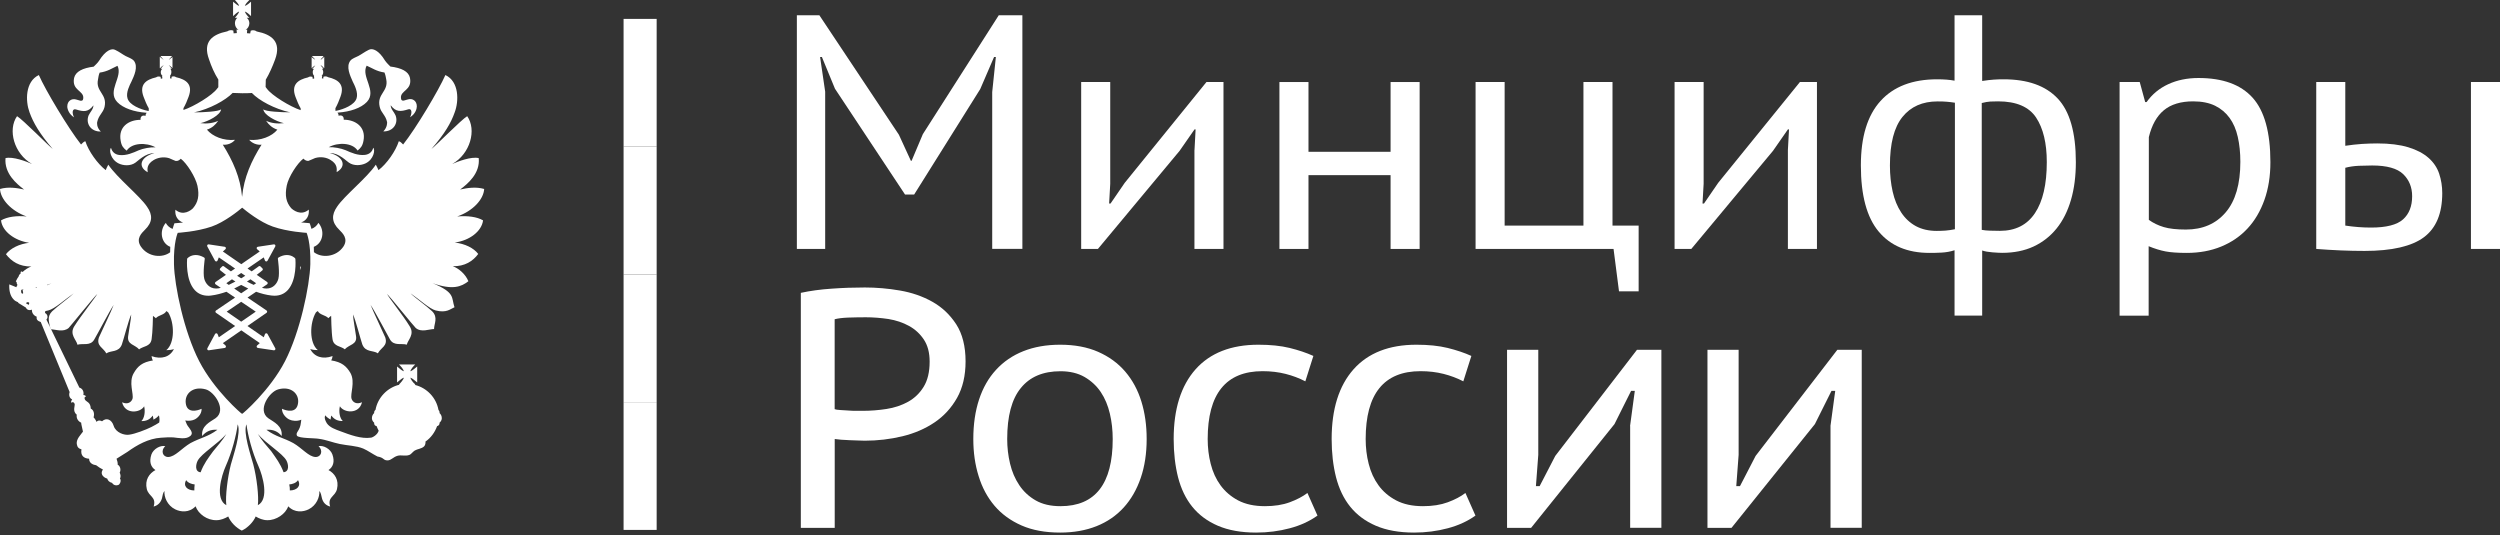 <?xml version="1.0" encoding="UTF-8"?> <svg xmlns="http://www.w3.org/2000/svg" width="1000" height="214" viewBox="0 0 1000 214" fill="none"><rect x="0" y="0" width="1000" height="214" fill="#333333" stroke="none"/><path d="M262.662 7.559H249.429V58.66H262.662V7.559Z" fill="white"></path><path d="M262.662 58.66H249.429V109.761H262.662V58.66Z" fill="white"></path><path d="M262.662 109.761H249.429V160.863H262.662V109.761Z" fill="white"></path><path d="M262.662 160.863H249.429V211.962H262.662V160.863Z" fill="white"></path><path d="M118.038 103.294C117.988 103.245 116.799 102.006 114.742 102.006C113.652 102.006 112.537 102.352 111.421 102.997C111.223 103.096 111.099 103.319 111.148 103.542C111.148 103.592 111.967 109.143 111.347 111.522C110.876 113.306 109.364 115.413 106.613 115.413C106.019 115.413 105.424 115.314 104.78 115.14H104.755L106.837 113.728C106.985 113.628 107.084 113.455 107.084 113.257C107.084 113.058 106.985 112.91 106.837 112.786L102.698 109.936C104.011 108.945 104.829 108.251 104.928 108.152C105.052 108.053 105.127 107.904 105.127 107.755C105.127 107.607 105.077 107.458 104.953 107.334L104.21 106.59C104.11 106.491 103.962 106.417 103.813 106.417C103.689 106.417 103.565 106.467 103.466 106.541C103.417 106.566 102.326 107.408 100.666 108.548L99.005 107.408L105.498 102.948L105.994 104.236C106.068 104.434 106.267 104.583 106.489 104.583C106.489 104.583 106.489 104.583 106.514 104.583C106.712 104.583 106.911 104.459 107.01 104.286L110.108 98.586C110.207 98.387 110.182 98.164 110.083 97.991C109.984 97.842 109.81 97.743 109.612 97.743C109.588 97.743 109.562 97.743 109.538 97.743L103.144 98.71C102.921 98.734 102.747 98.883 102.673 99.106C102.623 99.304 102.673 99.527 102.847 99.676L103.887 100.593L96.502 105.673L89.142 100.593L90.183 99.676C90.331 99.527 90.406 99.304 90.332 99.106C90.282 98.883 90.108 98.734 89.885 98.71L83.491 97.743C83.466 97.743 83.442 97.743 83.417 97.743C83.219 97.743 83.046 97.817 82.946 97.991C82.822 98.164 82.822 98.387 82.921 98.586L85.995 104.286C86.094 104.459 86.292 104.583 86.49 104.583C86.515 104.583 86.515 104.583 86.515 104.583C86.738 104.583 86.911 104.434 87.011 104.236L87.531 102.948L94.024 107.408L92.364 108.548C90.703 107.408 89.613 106.566 89.588 106.541C89.489 106.467 89.365 106.417 89.241 106.417C89.092 106.417 88.944 106.467 88.844 106.59L88.101 107.334C88.002 107.433 87.927 107.582 87.927 107.755C87.927 107.904 88.002 108.053 88.126 108.152C88.25 108.251 89.067 108.945 90.381 109.936L86.242 112.786C86.094 112.885 85.995 113.058 85.995 113.257C85.995 113.455 86.094 113.604 86.242 113.728L88.324 115.14C88.324 115.14 88.324 115.14 88.299 115.14C87.655 115.314 87.06 115.413 86.466 115.413C83.715 115.413 82.178 113.306 81.707 111.522C81.088 109.143 81.906 103.592 81.906 103.542C81.93 103.319 81.831 103.096 81.633 102.997C80.493 102.352 79.377 102.006 78.312 102.006C76.23 102.006 75.04 103.22 74.991 103.294C74.892 103.369 74.842 103.518 74.842 103.617C74.818 103.963 74.173 111.968 77.891 116.033C79.254 117.519 81.063 118.288 83.219 118.288C83.591 118.288 84.012 118.288 84.408 118.214C86.515 117.965 88.572 117.395 90.579 116.702L94.024 119.031L86.416 124.186C86.267 124.31 86.168 124.459 86.168 124.657C86.168 124.83 86.242 125.004 86.416 125.128L94.049 130.406L87.531 134.917L87.035 133.653C86.961 133.454 86.763 133.33 86.54 133.306C86.54 133.306 86.54 133.306 86.515 133.306C86.317 133.306 86.118 133.429 86.019 133.603L82.946 139.303C82.847 139.477 82.872 139.725 82.971 139.873C83.07 140.022 83.244 140.121 83.442 140.121C83.466 140.121 83.491 140.121 83.516 140.121L89.91 139.179C90.133 139.155 90.306 138.981 90.356 138.783C90.431 138.559 90.356 138.337 90.207 138.188L89.142 137.246L96.527 132.141L103.912 137.246L102.847 138.188C102.673 138.337 102.623 138.559 102.673 138.783C102.722 138.981 102.921 139.129 103.144 139.179L109.538 140.121C109.562 140.121 109.588 140.121 109.612 140.121C109.786 140.121 109.959 140.047 110.083 139.873C110.207 139.699 110.207 139.477 110.108 139.303L107.01 133.603C106.911 133.429 106.737 133.306 106.514 133.306H106.489C106.242 133.306 106.068 133.454 105.994 133.653L105.498 134.917L98.981 130.406L106.613 125.128C106.762 125.029 106.861 124.855 106.861 124.657C106.861 124.459 106.762 124.31 106.613 124.186L99.005 119.031L102.45 116.702C104.432 117.42 106.489 117.965 108.596 118.214C109.018 118.263 109.414 118.288 109.786 118.288C111.967 118.288 113.751 117.519 115.114 116.033C118.831 111.968 118.187 103.963 118.162 103.617C118.162 103.518 118.113 103.393 118.038 103.294ZM96.477 109.193L98.113 110.308C97.593 110.63 97.047 110.977 96.477 111.324C95.907 110.977 95.362 110.655 94.842 110.308L96.477 109.193ZM90.53 113.282L92.785 111.72C93.231 111.993 93.677 112.29 94.172 112.613C93.281 113.083 92.388 113.529 91.496 113.951L90.53 113.282ZM102.301 124.657L96.477 128.671L90.678 124.657L96.477 120.716L102.301 124.657ZM96.477 117.321L93.677 115.413C94.668 114.942 95.585 114.471 96.477 113.975C97.37 114.471 98.311 114.942 99.302 115.413L96.477 117.321ZM101.483 113.951C100.591 113.554 99.674 113.108 98.782 112.613C99.278 112.315 99.724 112.018 100.17 111.72L102.45 113.282L101.483 113.951Z" fill="white"></path><path d="M119.997 108.001C120.22 107.555 120.319 106.712 120.319 106.712L119.997 106.613V108.001Z" fill="white"></path><path d="M193.224 88.151C190.845 86.714 186.905 86.218 182.89 86.59C189.16 84.409 193.447 79.75 193.67 75.586C190.399 74.645 187.004 75.14 184.055 75.809C187.103 73.529 192.109 69.366 191.49 63.244C188.541 62.526 183.138 64.583 180.883 65.599C188.119 61.534 190.721 51.919 186.88 46.467C184.6 47.805 174.266 58.363 172.581 59.577C177.934 53.456 180.437 49.069 181.874 44.955C183.584 40.47 183.708 32.638 178.157 30.012C175.53 36.009 166.361 51.398 161.256 57.793C160.686 57.297 160.24 56.628 159.521 56.504C158.307 60.394 154.688 65.574 151.393 68.052C151.219 67.73 150.897 66.838 150.327 65.871C146.833 71.1 137.762 78.263 134.838 82.674C132.558 85.945 132.558 88.894 135.73 91.942C137.019 93.231 139.448 95.486 137.341 98.659C134.467 102.847 128.692 103.342 125.57 100.864C125.57 100.121 125.545 99.402 125.52 98.733C129.212 97.296 130.08 92.265 127.354 89.142C126.759 90.282 125.768 91.125 124.579 91.546C124.256 90.233 123.983 89.613 123.959 89.539L123.81 89.241H123.488C123.463 89.241 122.249 89.167 120.44 88.969C122.497 88.3 123.81 86.391 123.513 83.839C120.341 86.565 117.169 83.963 116.45 83.244C114.467 80.915 113.897 78.287 114.69 74.273C115.36 70.779 118.978 65.227 121.357 63.443C121.704 63.765 122.249 64.434 123.413 64.335C124.083 64.112 125.198 63.542 126.041 63.22C128.444 62.501 130.774 63.046 132.261 64.013C134.987 65.673 134.739 67.507 134.665 68.845C138.803 66.516 137.366 62.625 131.939 61.188C135.656 61.188 138.704 64.583 139.497 65.004C141.554 66.516 144.503 66.169 146.213 65.351C149.509 63.79 150.178 59.899 149.286 59.106C148.964 60.494 147.898 61.733 145.99 61.956C143.165 62.278 140.439 61.064 138.283 60.097C136.449 59.329 133.5 58.759 131.492 58.883C135.21 56.826 140.984 57.049 143.041 60.221C144.28 59.23 145.048 58.338 145.395 56.281C146.461 50.729 142.124 47.879 137.49 47.879C137.614 46.541 136.672 45.872 135.433 46.318C135.433 45.748 135.284 45.302 134.962 45.079C135.061 45.079 135.21 45.029 135.309 45.029C139.968 44.707 144.379 43.27 146.758 40.767C150.922 36.306 144.28 30.656 146.659 26.269C148.939 27.261 150.624 28.549 153.772 28.995C154.093 29.665 154.391 31.003 154.49 31.721C155.506 36.678 150.624 37.496 151.888 42.774C152.434 45.178 154.243 45.996 154.837 48.846C154.837 48.846 155.06 50.828 153.325 52.564C157.34 52.663 159.447 49.267 158.208 46.12C157.662 44.831 156.274 43.617 156.274 42.105C158.332 44.831 160.165 44.732 163.337 43.716C164.775 43.27 164.899 45.277 164.007 46.889C166.187 45.599 166.732 43.493 166.732 42.551C166.732 40.321 164.998 39.28 163.337 39.726C162.396 39.825 160.512 41.114 160.388 39.28C159.992 36.108 164.998 36.232 163.981 31.127C163.437 28.574 160.587 27.162 156.151 26.616C155.704 26.17 154.589 25.105 153.994 24.212C151.566 20.173 149.038 19.107 147.526 19.925C145.742 20.817 144.825 21.585 143.363 22.378C142.198 22.998 140.959 23.32 140.191 24.212C138.258 26.616 140.092 30.334 141.083 32.614C141.752 33.952 143.363 37 142.645 39.28C141.851 42.006 137.366 43.716 134.64 44.286C134.467 44.286 134.342 44.336 134.169 44.336V43.27C134.962 41.882 135.631 40.222 136.177 38.71C138.01 33.803 135.284 31.821 131.245 30.879C130.724 30.557 130.179 30.433 129.51 30.656H129.386L129.287 31.474L128.742 31.3L128.866 30.309H128.618C129.089 29.987 129.287 29.417 129.287 28.872C129.287 28.277 129.064 27.806 128.841 27.484H129.386L129.163 27.261C129.064 27.038 128.841 26.814 128.494 26.468C128.395 26.368 128.271 26.145 128.271 26.021C128.37 26.121 128.494 26.244 128.717 26.344C128.94 26.567 129.262 26.79 129.386 27.013L129.708 27.236V22.75L129.386 23.023C129.287 23.122 128.94 23.345 128.717 23.593C128.494 23.816 128.395 23.816 128.271 23.915C128.271 23.816 128.37 23.692 128.494 23.469C128.841 23.246 129.064 22.924 129.163 22.75L129.386 22.403H124.826L125.049 22.75C125.273 22.899 125.545 23.246 125.768 23.469C125.867 23.692 125.991 23.816 126.09 23.915C125.966 23.816 125.768 23.816 125.644 23.593C125.248 23.37 125.049 23.147 124.826 23.023L124.653 22.75V27.31L124.876 27.087C125.099 26.864 125.322 26.641 125.693 26.418C125.818 26.319 126.016 26.195 126.14 26.096C126.016 26.195 125.917 26.418 125.818 26.542C125.594 26.889 125.297 27.087 125.099 27.335L124.876 27.558H125.594C125.198 27.88 125.099 28.351 125.099 28.946C125.099 29.491 125.322 30.061 125.693 30.383H125.594L125.693 31.375L125.099 31.548L124.975 30.73H124.876C124.207 30.507 123.662 30.631 123.215 30.953C119.102 31.895 116.376 33.902 118.21 38.784C118.779 40.296 119.449 41.957 120.266 43.344V44.063C116.153 42.725 108.743 38.214 106.76 35.488C106.537 35.216 106.364 34.993 106.265 34.819H106.24L106.314 31.87C107.751 29.466 109.04 26.517 110.031 23.816C112.634 16.753 108.792 13.804 102.696 12.589C102.077 12.143 101.308 11.92 100.292 12.267L100.069 13.383L98.781 13.283L98.88 11.846C98.706 11.896 98.483 11.896 98.26 11.896C99.128 11.45 99.747 10.384 99.747 9.293C99.747 8.5 99.35 7.559 98.681 7.113H99.747C99.128 6.567 98.136 5.403 97.938 4.61C98.706 4.833 99.871 5.873 100.416 6.443V0.669C99.871 1.115 98.706 2.23 97.938 2.33C98.136 1.685 99.128 0.57 99.747 0H93.973C94.419 0.57 95.534 1.685 95.633 2.33C94.964 2.23 93.849 1.115 93.229 0.669V6.443C93.849 5.873 94.939 4.833 95.633 4.61C95.534 5.378 94.419 6.543 93.973 7.113H94.964C94.295 7.559 93.973 8.5 93.973 9.293C93.973 10.384 94.518 11.474 95.41 11.896C95.187 11.896 94.964 11.896 94.617 11.796L94.741 13.234L93.453 13.333L93.329 12.218C92.337 11.896 91.569 12.119 90.9 12.54C84.853 13.779 81.012 16.703 83.614 23.766C84.506 26.468 85.795 29.442 87.331 31.821V34.869C87.232 34.968 87.108 35.191 86.885 35.414C84.952 38.14 77.493 42.65 73.379 43.989V43.27C74.197 41.882 74.891 40.222 75.436 38.71C77.27 33.803 74.544 31.821 70.43 30.879C69.959 30.557 69.439 30.433 68.77 30.656H68.671L68.547 31.474L68.001 31.3L68.101 30.309H68.001C68.323 29.987 68.547 29.417 68.547 28.872C68.547 28.277 68.448 27.806 68.101 27.484H68.77L68.547 27.261C68.323 27.038 68.101 26.814 67.878 26.468C67.778 26.368 67.605 26.145 67.481 26.021C67.605 26.121 67.878 26.244 67.977 26.344C68.299 26.567 68.522 26.79 68.77 27.013L68.993 27.236V22.75L68.77 23.023C68.547 23.122 68.323 23.345 67.977 23.593C67.878 23.816 67.605 23.816 67.481 23.915C67.605 23.816 67.753 23.692 67.878 23.469C68.101 23.246 68.323 22.924 68.547 22.75L68.77 22.403H64.21L64.433 22.75C64.532 22.899 64.829 23.246 65.052 23.469C65.275 23.692 65.374 23.816 65.374 23.915C65.3 23.791 65.176 23.791 64.978 23.568C64.705 23.345 64.359 23.122 64.259 22.998L63.913 22.725V27.285L64.259 27.062C64.359 26.839 64.705 26.616 64.978 26.393C65.201 26.294 65.3 26.17 65.399 26.071C65.399 26.17 65.3 26.393 65.077 26.517C64.854 26.864 64.557 27.062 64.458 27.31L64.234 27.533H64.829C64.557 27.855 64.309 28.326 64.309 28.921C64.309 29.466 64.532 30.036 65.052 30.358H64.829L64.954 31.35L64.334 31.523L64.234 30.705H64.111C63.442 30.482 62.896 30.606 62.45 30.928C58.336 31.87 55.61 33.877 57.445 38.76C58.014 40.271 58.684 41.932 59.501 43.32V44.385C59.328 44.385 59.179 44.336 59.055 44.336C56.329 43.766 51.769 42.056 51.001 39.33C50.282 37.05 51.893 34.001 52.562 32.663C53.628 30.383 55.412 26.666 53.529 24.262C52.686 23.37 51.472 23.048 50.282 22.428C48.845 21.66 47.953 20.867 46.119 19.975C44.657 19.157 42.179 20.198 39.651 24.262C39.106 25.154 37.941 26.195 37.47 26.666C33.084 27.211 30.259 28.599 29.639 31.176C28.623 36.281 33.629 36.182 33.307 39.33C33.183 41.163 31.25 39.875 30.358 39.776C28.623 39.33 26.913 40.37 26.913 42.601C26.913 43.543 27.533 45.649 29.639 46.938C28.747 45.327 28.846 43.32 30.358 43.766C33.53 44.782 35.289 44.881 37.371 42.155C37.371 43.642 36.033 44.881 35.438 46.169C34.199 49.342 36.256 52.712 40.32 52.613C38.486 50.878 38.858 48.896 38.858 48.896C39.428 46.046 41.212 45.228 41.807 42.824C43.046 37.545 38.139 36.727 39.205 31.771C39.304 31.052 39.527 29.714 39.874 29.045C43.046 28.599 44.781 27.335 46.987 26.319C49.267 30.705 42.699 36.356 46.887 40.817C49.291 43.32 53.727 44.757 58.336 45.079C58.435 45.079 58.584 45.129 58.708 45.154C58.386 45.377 58.213 45.798 58.213 46.368C56.998 45.922 56.056 46.591 56.23 47.929C51.447 47.929 47.234 50.779 48.275 56.33C48.597 58.387 49.39 59.279 50.679 60.271C52.686 57.099 58.46 56.876 62.227 58.933C60.17 58.809 57.221 59.379 55.412 60.147C53.281 61.089 50.58 62.328 47.755 62.005C45.797 61.782 44.806 60.568 44.409 59.155C43.517 59.949 44.186 63.814 47.507 65.401C49.167 66.219 52.116 66.565 54.173 65.054C54.966 64.608 58.014 61.237 61.756 61.237C56.354 62.674 54.842 66.565 59.08 68.895C58.906 67.557 58.708 65.723 61.409 64.062C62.921 63.121 65.3 62.551 67.654 63.269C68.472 63.592 69.588 64.162 70.257 64.384C71.421 64.484 71.967 63.814 72.313 63.492C74.717 65.277 78.211 70.828 78.98 74.322C79.822 78.337 79.203 80.939 77.196 83.294C76.527 84.012 73.305 86.615 70.158 83.888C69.86 86.441 71.173 88.325 73.231 89.018C71.397 89.216 70.158 89.291 70.133 89.291H69.811L69.687 89.588C69.662 89.638 69.389 90.282 69.043 91.571C67.903 91.125 66.911 90.307 66.316 89.167C63.59 92.29 64.433 97.296 68.101 98.733C68.076 99.427 68.051 100.146 68.051 100.914C64.904 103.342 59.204 102.822 56.379 98.659C54.198 95.486 56.701 93.206 57.94 91.942C61.112 88.894 61.112 85.945 58.807 82.674C55.858 78.287 46.813 71.1 43.319 65.871C42.749 66.813 42.427 67.705 42.303 68.052C39.032 65.574 35.364 60.394 34.149 56.504C33.48 56.603 32.985 57.297 32.415 57.793C27.359 51.398 18.14 36.009 15.538 30.012C10.037 32.638 10.136 40.47 11.821 44.955C13.308 49.069 15.811 53.456 21.089 59.577C19.429 58.338 9.095 47.805 6.815 46.467C2.999 51.919 5.601 61.534 12.812 65.599C10.607 64.583 5.155 62.526 2.206 63.244C1.66 69.366 6.592 73.529 9.64 75.809C6.666 75.14 3.271 74.645 0 75.586C0.223 79.75 4.56 84.434 10.656 86.59C6.765 86.193 2.825 86.714 0.421 88.151C0.867 92.488 5.774 96.23 11.648 97.122C7.707 97.568 4.213 99.303 2.379 101.682C4.535 104.507 7.707 106.688 12.54 106.589C11.424 106.986 10.136 107.754 9.045 108.795C8.921 108.696 8.698 108.572 8.5 108.572C8.252 108.671 8.178 109.017 8.252 109.241C8.252 109.241 8.252 109.241 8.252 109.414C7.782 109.737 7.534 110.133 7.484 110.529C7.038 111.174 6.567 111.917 6.319 112.586C6.443 112.636 6.542 112.76 6.642 112.809C6.617 113.156 6.716 113.577 6.989 113.999C6.765 114.222 6.666 114.544 6.542 114.891L3.717 113.751C3.569 116.328 4.139 118.435 5.427 119.748C6.443 120.913 7.608 120.74 7.261 121.136L10.334 123.02C10.879 124.184 11.994 124.184 12.763 123.862C12.763 123.862 12.763 123.962 12.763 124.085C12.763 125.3 13.605 126.291 14.696 126.688C14.473 127.703 14.919 128.348 16.306 128.819L27.855 156.823C27.409 158.161 27.855 159.326 28.871 159.772C28.623 160.094 28.425 160.441 28.425 161.11C28.871 160.788 29.54 160.664 29.862 161.606C30.085 162.275 28.871 164.431 30.705 165.893C30.457 167.182 31.151 168.495 32.464 169.065C32.464 169.735 33.084 171.89 33.183 172.659C32.365 173.824 30.457 175.608 30.705 177.565C30.928 178.954 31.473 179.4 32.588 179.746C32.142 182.25 33.53 183.365 35.636 183.489C35.636 185.322 37.346 185.967 38.462 186.091C39.527 186.884 39.973 187.206 41.188 187.826C40.072 189.139 40.865 190.874 42.897 191.444C43.12 192.212 43.69 192.881 44.83 193.154C45.499 194.269 46.714 194.269 47.432 193.947C47.879 193.724 48.672 192.435 47.978 191.32C48.424 190.775 48.201 189.709 47.879 189.04C48.547 187.826 47.978 186.314 47.061 185.868C47.185 185.199 46.838 184.133 46.615 183.489C48.226 182.473 50.233 181.209 50.951 180.763C54.892 177.937 59.353 175.41 64.408 175.087C65.697 174.964 68.076 174.865 69.414 174.964C71.471 175.186 74.296 175.806 75.957 174.517C76.477 174.195 76.799 173.625 76.7 173.08C76.477 171.791 75.089 170.676 74.643 169.536C74.519 169.189 74.321 168.669 74.098 168.198C75.535 168.446 76.873 168.247 77.691 167.851C78.583 167.529 80.739 165.918 80.64 163.514C78.906 164.332 74.742 165.447 74.296 161.234C73.85 157.517 77.121 154.344 82.251 155.732C85.745 156.624 90.85 164.059 86.191 167.306C83.911 168.867 80.417 170.354 80.863 174.418C82.35 172.585 84.358 171.692 86.96 171.915C83.143 174.74 80.194 175.087 76.18 177.244C72.685 179.3 70.083 182.696 67.332 182.795C65.226 182.894 64.061 180.391 66.118 178.458C64.061 178.012 61.335 179.623 60.567 181.779C59.575 184.728 60.344 186.834 62.178 188.024C59.7 189.362 57.841 191.964 58.733 195.681C59.575 198.73 62.624 198.73 61.459 202.621C63.169 202.175 64.284 201.01 64.78 199.349C65.003 198.185 65.226 196.97 65.796 196.4C65.548 198.73 66.886 202.175 70.083 203.736C72.239 204.802 75.634 205.223 78.237 202.522C79.302 205.57 82.896 208.197 86.637 208.073C88.347 208.073 90.033 207.329 91.296 206.586C92.189 208.841 94.469 211.146 96.724 212.236C99.053 211.146 101.333 208.841 102.275 206.586C103.514 207.354 105.224 208.073 106.884 208.073C110.478 208.172 114.269 205.57 115.285 202.522C117.887 205.223 121.283 204.802 123.439 203.736C126.611 202.175 127.949 198.73 127.726 196.4C128.321 196.97 128.543 198.185 128.792 199.349C129.238 201.01 130.328 202.175 132.062 202.621C130.898 198.73 134.02 198.73 134.789 195.681C135.681 191.964 133.847 189.337 131.393 188.024C133.178 186.859 134.02 184.752 132.955 181.779C132.187 179.623 129.461 178.012 127.403 178.458C129.461 180.391 128.345 182.894 126.189 182.795C123.463 182.696 120.861 179.275 117.342 177.244C113.352 175.063 110.403 174.74 106.562 171.915C109.164 171.692 111.221 172.585 112.658 174.418C113.105 170.354 109.61 168.867 107.33 167.306C102.721 164.059 107.777 156.624 111.345 155.732C116.4 154.344 119.746 157.517 119.225 161.234C118.68 165.472 114.616 164.357 112.782 163.514C112.782 165.893 114.938 167.504 115.83 167.851C116.871 168.347 118.805 168.619 120.514 167.876C120.464 168.297 120.39 168.743 120.39 168.867C120.044 172.485 118.11 172.807 118.779 174.295C119.721 175.41 125.942 175.186 127.627 175.534C130.576 175.93 133.079 177.02 135.904 177.591C139.076 178.26 142.446 178.26 145.296 179.424C147.13 180.217 149.187 181.704 150.971 182.596C153.697 183.042 153.251 184.158 154.986 184.158C156.547 184.158 157.142 182.82 159.149 182.274C160.537 181.952 162.098 182.497 163.486 182.051C164.502 181.828 164.948 180.787 165.89 180.217C167.005 179.548 168.566 179.548 169.607 178.582C170.152 178.086 170.276 177.144 170.177 176.475L170.202 176.624C172.333 175.137 173.944 172.956 174.836 170.453C175.381 170.354 175.827 169.858 175.827 169.288C175.827 169.189 175.827 169.065 175.827 169.065C176.373 168.619 176.719 167.95 176.719 167.281C176.719 166.438 176.397 165.769 175.827 165.224C175.827 165.224 175.827 165.1 175.827 165.001C175.827 164.555 175.605 164.233 175.381 163.935C174.489 159.103 170.821 155.212 166.088 153.998C166.088 153.874 166.088 153.874 166.088 153.774H165.989C165.989 153.552 165.89 153.428 165.717 153.428C165.047 152.759 164.254 151.718 164.155 151.049C164.923 151.272 166.212 152.486 166.881 152.982V146.588C166.212 147.084 164.948 148.298 164.155 148.521C164.254 147.728 165.469 146.34 166.088 145.795H159.595C160.19 146.34 161.429 147.728 161.528 148.521C160.76 148.298 159.471 147.084 158.827 146.588V152.982C159.496 152.486 160.76 151.272 161.528 151.049C161.429 151.842 160.19 153.229 159.595 153.774L159.818 153.874C154.986 154.989 151.095 159.004 150.203 163.935C149.881 164.208 149.658 164.555 149.658 165.001C149.658 165.1 149.658 165.224 149.658 165.224C149.088 165.769 148.765 166.438 148.765 167.281C148.765 167.925 149.088 168.619 149.658 169.065C149.658 169.065 149.658 169.165 149.658 169.288C149.658 170.007 150.104 170.354 150.649 170.453C150.872 171.073 151.144 171.692 151.442 172.237C151.442 172.188 151.442 172.188 151.516 172.114C151.12 173.947 148.889 175.063 148.394 175.063C144.429 175.633 140.042 173.947 136.052 172.46C134.293 171.791 131.889 171.023 130.724 169.288C130.006 168.025 129.683 167.231 130.055 166.116C130.501 166.661 131.22 167.281 132.236 167.826C132.335 167.281 132.335 166.661 132.558 166.215C133.574 167.727 135.185 168.495 137.118 168.396C135.953 167.405 135.408 164.778 135.953 162.498C137.564 165.224 143.685 165.769 144.8 160.887C142.52 161.953 141.058 160.788 140.637 159.549C139.968 157.591 142.198 152.858 140.191 149.214C138.58 146.489 136.746 144.828 132.484 144.159C132.806 143.638 132.93 143.193 133.029 142.424C129.089 143.862 125.693 142.746 124.083 139.599C124.876 139.921 126.016 140.045 127.131 140.045C123.637 137.195 123.86 129.141 126.363 124.977C126.685 124.754 126.809 124.532 127.131 124.432C127.899 125.993 130.179 125.993 131.344 127.258C131.79 126.811 132.013 126.688 132.459 126.316C132.459 126.316 132.558 132.933 133.004 135.658C133.45 138.707 136.399 138.385 137.911 139.723C139.696 137.765 142.917 137.864 142.421 134.494C141.976 131.123 141.306 128.051 141.207 125.771C142.198 127.828 144.156 135.559 144.925 137.765C146.188 141.036 149.36 140.045 151.144 141.334C152.309 139.054 155.258 138.385 154.093 134.94C153.772 134.048 148.939 123.887 148.22 121.929C149.93 124.432 154.614 133.379 156.052 135.882C157.662 138.484 160.611 137.22 162.718 137.864C163.114 135.981 165.964 133.8 163.882 130.529C161.281 126.192 155.159 118.633 154.837 117.567C156.052 118.732 165.543 130.529 166.286 131.173C168.492 133.106 171.714 131.619 173.622 131.619C173.622 129.463 175.332 127.01 172.854 124.507C170.574 122.326 165.345 118.608 164.23 117.344C167.724 119.748 171.837 123.565 174.291 124.184C178.628 125.3 180.189 123.565 181.8 122.896C180.462 118.955 182.246 117.122 173.077 113.28C181.007 116.105 184.526 114.717 187.351 112.487C186.236 109.662 183.411 107.283 181.106 106.49C185.963 106.589 189.185 104.433 191.291 101.583C189.507 99.204 185.963 97.469 181.899 97.023C187.896 96.205 192.679 92.488 193.224 88.151ZM9.268 117.27C9.169 117.27 9.169 117.369 9.045 117.493C8.376 117.394 8.376 116.601 8.5 115.932C8.822 115.932 9.045 115.833 9.268 115.61L9.368 115.734L9.045 115.957C9.169 116.378 9.169 116.824 9.268 117.27ZM11.449 121.929L10.359 121.285C10.805 120.764 11.226 120.764 11.672 121.062C11.672 121.384 11.672 121.706 11.449 121.929ZM14.72 114.99C14.572 114.99 14.423 114.99 14.274 114.99C14.25 114.965 14.225 114.916 14.2 114.891C14.398 114.842 14.621 114.842 14.795 114.792C14.795 114.842 14.745 114.916 14.72 114.99ZM77.741 196.177C75.015 196.177 73.082 194.467 74.469 192.063C75.188 193.154 76.626 193.649 77.865 193.773C77.741 194.913 77.741 195.236 77.741 196.177ZM119.201 192.063C120.589 194.467 118.655 196.177 115.93 196.177C115.93 195.236 115.93 194.913 115.706 193.773C116.97 193.674 118.457 193.203 119.201 192.063ZM77.642 44.955C83.862 43.617 90.206 40.123 93.056 37.173C95.41 37.322 98.458 37.347 100.763 37.198C103.563 40.172 109.808 43.592 116.054 44.93C112.436 44.93 106.116 44.608 105.323 43.716C105.546 45.996 110.378 48.573 113.55 49.267C110.924 49.589 108.495 49.267 106.438 48.326C107.553 49.937 108.842 51.151 110.948 51.869C108.743 54.596 104.183 56.355 99.673 55.934C100.788 57.272 102.845 58.114 104.629 57.867C100.565 64.335 97.566 70.977 96.848 78.659H96.823V78.684C96.153 70.977 93.155 64.335 89.115 57.867C90.949 58.09 92.957 57.272 93.998 55.934C89.438 56.38 85.051 54.596 82.771 51.869C84.903 51.151 86.166 49.937 87.282 48.326C85.275 49.267 82.771 49.589 80.169 49.267C83.341 48.548 88.224 45.996 88.446 43.716C87.579 44.633 81.26 44.955 77.642 44.955ZM20.619 113.33C20.049 113.577 19.355 113.875 18.834 114.098C18.834 114.048 18.834 113.999 18.834 113.949C19.379 113.726 20.073 113.528 20.619 113.33ZM60.616 142.449C60.74 143.217 60.84 143.664 61.162 144.184C56.875 144.853 55.066 146.514 53.504 149.239C51.323 152.907 53.603 157.641 52.984 159.574C52.538 160.788 51.125 161.978 48.845 160.912C49.96 165.819 56.056 165.249 57.667 162.523C58.213 164.803 57.667 167.43 56.552 168.421C58.46 168.52 60.071 167.752 61.063 166.24C61.285 166.686 61.285 167.306 61.385 167.851C62.45 167.306 63.119 166.686 63.565 166.141C63.739 166.686 63.937 167.975 63.689 169.016C62.872 169.561 61.955 170.081 60.517 170.825C58.237 171.94 54.074 173.551 51.695 173.873C49.737 174.195 46.342 173.08 45.475 170.354C44.682 167.752 42.526 166.909 40.816 168.52C40.37 168.198 39.155 167.95 38.635 168.768C38.635 168.768 38.09 167.529 37.421 166.934C37.867 165.596 37.52 163.985 36.306 163.439C36.206 160.813 34.596 160.813 34.026 159.92C33.703 159.375 33.703 158.681 34.472 158.582C34.149 158.087 33.456 157.988 33.356 157.988C33.58 156.872 33.233 155.484 31.746 155.039L18.562 127.828C19.404 126.935 18.958 125.647 18.016 125.201C18.016 125.201 18.016 125.102 18.016 124.977C18.091 124.754 18.116 124.606 18.14 124.432C18.487 124.382 18.933 124.283 19.305 124.184C21.907 123.565 25.971 119.748 29.49 117.344C28.251 118.633 23.146 122.351 20.866 124.507C18.735 126.613 19.627 128.72 19.974 130.628L20.47 131.693C22.403 131.818 25.302 132.982 27.458 131.198C28.127 130.529 37.644 118.732 38.908 117.592C38.412 118.658 32.415 126.217 29.689 130.553C27.681 133.825 30.63 135.981 30.977 137.889C33.133 137.22 36.082 138.508 37.644 135.907C39.155 133.403 43.765 124.457 45.475 121.954C44.806 123.912 39.924 134.073 39.577 134.965C38.412 138.409 41.361 139.078 42.526 141.358C44.31 140.07 47.507 141.086 48.746 137.79C49.514 135.584 51.472 127.852 52.488 125.795C52.364 128.075 51.695 131.148 51.249 134.519C50.803 137.914 53.975 137.79 55.636 139.748C57.246 138.409 60.195 138.732 60.641 135.683C61.087 132.958 61.186 126.341 61.186 126.341C61.633 126.737 61.855 126.836 62.351 127.282C63.442 125.993 65.746 125.993 66.514 124.457C66.862 124.556 66.961 124.779 67.308 125.002C69.811 129.166 70.009 137.22 66.514 140.07C67.531 140.07 68.794 139.946 69.563 139.624C68.026 142.771 64.582 143.886 60.616 142.449ZM85.25 180.515C83.193 183.34 81.582 185.397 80.244 188.916C77.84 188.693 78.311 185.744 79.079 184.257C80.69 181.308 87.232 177.466 90.528 173.625C89.066 176.079 87.034 178.309 85.25 180.515ZM92.362 185.744C91.024 190.948 90.082 198.631 90.528 202.076C85.919 199.672 88.521 190.403 90.305 186.413C92.784 180.862 94.518 174.071 95.088 169.735C96.525 173.03 93.329 182.225 92.362 185.744ZM103.142 202.076C103.588 198.631 102.696 190.948 101.308 185.744C100.342 182.225 97.17 173.03 98.582 169.735C99.128 174.071 100.862 180.837 103.365 186.413C105.15 190.403 107.751 199.672 103.142 202.076ZM114.591 184.232C115.385 185.744 115.83 188.668 113.427 188.891C112.088 185.372 110.478 183.34 108.495 180.49C106.637 178.309 104.604 176.054 103.142 173.6C106.413 177.466 112.98 181.283 114.591 184.232ZM114.021 144.456C107.999 156.154 96.972 165.67 96.848 165.546C96.724 165.695 85.695 156.154 79.674 144.456C73.652 132.784 69.786 114.42 69.588 105.647C69.364 96.874 71.099 93.132 71.099 93.132C71.099 93.132 78.633 92.711 84.655 90.629C89.76 88.87 95.311 84.384 96.873 83.07C98.433 84.384 103.985 88.845 109.115 90.629C115.112 92.736 122.645 93.132 122.645 93.132C122.645 93.132 124.355 96.899 124.133 105.647C123.884 114.42 120.019 132.784 114.021 144.456Z" fill="white"></path><path d="M320.282 117.147C324.074 116.329 328.212 115.759 332.698 115.462C337.183 115.139 341.57 114.991 345.931 114.991C350.541 114.991 355.225 115.387 359.958 116.205C364.717 117.023 369.029 118.51 372.92 120.691C376.81 122.872 379.982 125.87 382.486 129.711C384.964 133.553 386.228 138.509 386.228 144.556C386.228 150.256 385.087 155.113 382.833 159.128C380.578 163.143 377.554 166.439 373.812 168.967C370.07 171.495 365.757 173.353 360.925 174.518C356.092 175.683 351.086 176.277 345.931 176.277C345.386 176.277 344.544 176.253 343.429 176.203C342.289 176.154 341.124 176.104 339.91 176.079C338.695 176.03 337.505 175.955 336.391 175.881C335.251 175.782 334.433 175.707 333.887 175.608V211.146H320.331V117.147H320.282ZM346.328 126.911C343.875 126.911 341.521 126.961 339.216 127.035C336.911 127.134 335.126 127.357 333.863 127.704V163.663C334.309 163.837 335.052 163.961 336.093 164.01C337.134 164.06 338.224 164.109 339.34 164.209C340.48 164.308 341.545 164.332 342.586 164.332C343.627 164.332 344.42 164.332 344.965 164.332C348.211 164.332 351.433 164.085 354.606 163.589C357.777 163.093 360.627 162.151 363.23 160.714C365.807 159.277 367.889 157.294 369.475 154.692C371.061 152.115 371.854 148.769 371.854 144.655C371.854 141.086 371.086 138.162 369.549 135.833C368.012 133.528 366.03 131.694 363.577 130.356C361.148 129.018 358.397 128.101 355.374 127.605C352.326 127.159 349.302 126.911 346.328 126.911Z" fill="white"></path><path d="M389.324 175.607C389.324 169.734 390.092 164.455 391.628 159.796C393.165 155.137 395.42 151.172 398.419 147.925C401.393 144.679 405.036 142.176 409.348 140.466C413.635 138.756 418.542 137.888 424.069 137.888C429.843 137.888 434.923 138.83 439.26 140.738C443.597 142.646 447.215 145.274 450.115 148.669C453.014 152.064 455.146 156.029 456.558 160.614C457.971 165.174 458.665 170.18 458.665 175.607C458.665 181.382 457.872 186.586 456.286 191.195C454.7 195.805 452.444 199.745 449.495 202.992C446.546 206.238 442.928 208.741 438.64 210.451C434.353 212.161 429.496 213.029 424.069 213.029C418.096 213.029 412.941 212.087 408.604 210.179C404.268 208.27 400.674 205.668 397.824 202.323C394.974 198.977 392.843 195.012 391.455 190.452C390.018 185.892 389.324 180.935 389.324 175.607ZM402.88 175.607C402.88 178.953 403.251 182.224 404.02 185.446C404.788 188.668 406.002 191.518 407.712 194.07C409.422 196.623 411.603 198.63 414.279 200.167C416.956 201.703 420.252 202.471 424.193 202.471C438.12 202.471 445.084 193.525 445.084 175.632C445.084 172.113 444.712 168.717 443.944 165.447C443.176 162.2 441.986 159.325 440.326 156.847C438.665 154.369 436.509 152.362 433.833 150.8C431.156 149.264 427.934 148.495 424.193 148.495C417.229 148.495 411.95 150.726 408.332 155.212C404.689 159.647 402.88 166.462 402.88 175.607Z" fill="white"></path><path d="M526.989 206.238C523.817 208.494 520.122 210.203 515.86 211.319C511.598 212.459 507.136 213.029 502.427 213.029C496.456 213.029 491.375 212.112 487.161 210.303C482.951 208.494 479.556 205.965 476.927 202.719C474.3 199.473 472.417 195.532 471.227 190.923C470.063 186.313 469.468 181.208 469.468 175.607C469.468 163.588 472.392 154.294 478.218 147.727C484.042 141.185 492.441 137.888 503.37 137.888C508.155 137.888 512.317 138.31 515.86 139.177C519.379 140.045 522.55 141.11 525.35 142.374L522.131 152.535C519.703 151.271 517.074 150.28 514.251 149.561C511.427 148.842 508.351 148.471 505.032 148.471C490.384 148.471 483.075 157.516 483.075 175.607C483.075 179.052 483.47 182.373 484.289 185.57C485.103 188.791 486.394 191.641 488.203 194.119C490.013 196.598 492.365 198.63 495.265 200.167C498.189 201.703 501.76 202.471 505.975 202.471C509.741 202.471 513.06 201.951 515.884 200.91C518.712 199.869 521.065 198.63 522.974 197.193L526.989 206.238Z" fill="white"></path><path d="M590.183 206.238C587.011 208.494 583.316 210.203 579.054 211.319C574.792 212.459 570.331 213.029 565.621 213.029C559.65 213.029 554.569 212.112 550.355 210.303C546.145 208.494 542.75 205.965 540.122 202.719C537.493 199.473 535.612 195.532 534.422 190.923C533.255 186.313 532.66 181.208 532.66 175.607C532.66 163.588 535.588 154.294 541.412 147.727C547.236 141.185 555.636 137.888 566.564 137.888C571.35 137.888 575.512 138.31 579.054 139.177C582.573 140.045 585.745 141.11 588.545 142.374L585.326 152.535C582.897 151.271 580.269 150.28 577.445 149.561C574.616 148.842 571.545 148.471 568.226 148.471C553.579 148.471 546.269 157.516 546.269 175.607C546.269 179.052 546.664 182.373 547.483 185.57C548.298 188.791 549.588 191.641 551.398 194.119C553.183 196.598 555.559 198.63 558.483 200.167C561.412 201.703 564.978 202.471 569.193 202.471C572.959 202.471 576.278 201.951 579.102 200.91C581.93 199.869 584.283 198.63 586.169 197.193L590.183 206.238Z" fill="white"></path><path d="M652.015 170.452L653.92 156.351H652.434L645.791 169.635L612.435 211.145H602.821V139.921H615.311V181.952L614.368 194.442H615.854L622.101 182.373L654.786 139.921H664.553V211.12H652.063V170.452H652.015Z" fill="white"></path><path d="M732.18 170.452L734.09 156.351H732.599L725.962 169.635L692.605 211.145H682.986V139.921H695.452V181.952L694.51 194.442H696L702.243 182.373L734.933 139.921H744.695V211.12H732.204V170.452H732.18Z" fill="white"></path><path d="M396.884 36.827L398.346 22.8H397.627L392.101 35.612L365.658 77.817H362.015L333.986 35.488L328.757 22.8H328.038L330.071 36.678V99.576H318.745V6.096H327.741L359.562 53.902L364.344 64.31H364.642L369.152 53.629L399.511 6.096H408.953V99.551H396.884V36.827Z" fill="white"></path><path d="M477.799 60.048L478.242 51.77H477.799L471.85 60.321L439.162 99.576H432.471V32.812H444.094V73.529L443.647 81.41H444.217L449.893 73.133L482.58 32.812H489.394V99.576H477.775V60.048H477.799Z" fill="white"></path><path d="M556.231 70.06H523.393V99.576H511.77V32.812H523.393V60.717H556.231V32.812H567.855V99.576H556.231V70.06Z" fill="white"></path><path d="M655.458 116.527H647.601L645.42 99.576H590.23V32.812H601.854V90.233H633.377V32.812H645.001V90.233H655.458V116.527Z" fill="white"></path><path d="M715.157 60.048L715.605 51.77H715.157L709.209 60.321L676.519 99.576H669.829V32.812H681.453V73.529L681.005 81.41H681.6L687.276 73.133L719.966 32.812H726.781V99.576H715.157V60.048Z" fill="white"></path><path d="M781.818 100.096C780.156 100.641 778.446 100.939 776.665 101.038C774.88 101.137 773.242 101.161 771.808 101.161C762.985 101.161 756.218 98.311 751.461 92.612C746.704 86.912 744.347 78.114 744.347 66.169C744.347 54.769 746.952 46.194 752.204 40.395C757.432 34.621 764.989 31.721 774.856 31.721C777.556 31.721 779.884 31.895 781.818 32.267V6.096H792.87V32.391C794.608 32.118 796.165 31.945 797.532 31.845C798.894 31.746 800.184 31.721 801.446 31.721C811.036 31.721 818.251 34.274 823.079 39.404C827.912 44.534 830.341 53.009 830.341 64.831C830.341 70.431 829.698 75.487 828.384 79.973C827.069 84.458 825.165 88.275 822.636 91.397C820.108 94.52 817.036 96.924 813.417 98.609C809.774 100.294 805.584 101.137 800.851 101.137C799.984 101.137 798.694 101.062 797.008 100.939C795.322 100.815 793.937 100.567 792.87 100.195V126.241H781.818V100.096ZM774.704 92.364C775.87 92.364 777.037 92.314 778.199 92.24C779.365 92.141 780.627 91.967 781.965 91.695V41.089C780.804 40.916 779.713 40.767 778.694 40.693C777.68 40.593 776.442 40.569 775.004 40.569C769.004 40.569 764.323 42.626 760.975 46.789C757.632 50.928 755.971 57.396 755.971 66.219C755.971 69.96 756.342 73.43 757.061 76.627C757.78 79.824 758.918 82.625 760.48 84.979C762.018 87.333 763.999 89.167 766.356 90.455C768.708 91.72 771.508 92.364 774.704 92.364ZM799.241 40.544C798.075 40.544 797.037 40.569 796.118 40.618C795.199 40.668 794.06 40.866 792.699 41.213V91.942C793.665 92.116 794.756 92.24 795.97 92.265C797.184 92.314 798.522 92.339 799.96 92.339C806.156 92.339 810.836 89.985 813.984 85.251C817.131 80.543 818.717 73.728 818.717 64.831C818.717 57.272 817.284 51.324 814.432 47.012C811.584 42.725 806.527 40.544 799.241 40.544Z" fill="white"></path><path d="M855.893 32.812L858.074 40.816H858.645C860.874 37.694 863.75 35.315 867.293 33.679C870.835 32.043 874.873 31.201 879.411 31.201C889.102 31.201 896.311 33.828 901.044 39.081C905.778 44.335 908.159 52.935 908.159 64.855C908.159 70.456 907.363 75.511 905.754 79.997C904.144 84.483 901.911 88.299 898.987 91.422C896.087 94.544 892.568 96.948 888.454 98.633C884.345 100.319 879.759 101.161 874.726 101.161C871.135 101.161 868.307 100.963 866.226 100.567C864.145 100.17 861.888 99.476 859.459 98.485V126.266H847.836V32.812H855.893ZM877.254 40.544C872.321 40.544 868.407 41.733 865.559 44.087C862.707 46.442 860.702 50.035 859.536 54.843V87.952C861.269 89.192 863.255 90.158 865.483 90.827C867.712 91.496 870.664 91.818 874.354 91.818C881.045 91.818 886.349 89.538 890.264 84.954C894.183 80.369 896.14 73.628 896.14 64.731C896.14 61.088 895.792 57.767 895.121 54.794C894.454 51.82 893.364 49.267 891.849 47.185C890.34 45.104 888.407 43.468 886.054 42.303C883.673 41.138 880.75 40.544 877.254 40.544Z" fill="white"></path><path d="M938.115 58.313C940.449 57.966 942.677 57.718 944.81 57.57C946.939 57.445 948.972 57.371 950.906 57.371C955.839 57.371 959.977 57.892 963.32 58.908C966.667 59.924 969.343 61.336 971.377 63.121C973.405 64.905 974.843 67.011 975.662 69.465C976.481 71.919 976.9 74.521 976.9 77.271C976.9 85.376 974.448 91.249 969.567 94.892C964.686 98.535 956.753 100.369 945.825 100.369C939.63 100.369 933.187 100.096 926.496 99.576V32.812H938.115V58.313ZM938.115 90.233C941.687 90.778 945.129 91.026 948.425 91.026C954.525 91.026 958.786 89.935 961.215 87.754C963.643 85.574 964.858 82.476 964.858 78.486C964.858 74.917 963.667 71.993 961.291 69.663C958.91 67.359 954.772 66.194 948.872 66.194C947.21 66.194 945.429 66.243 943.496 66.318C941.563 66.417 939.777 66.665 938.115 67.111V90.233ZM988.376 32.812H1000V99.576H988.376V32.812Z" fill="white"></path></svg> 